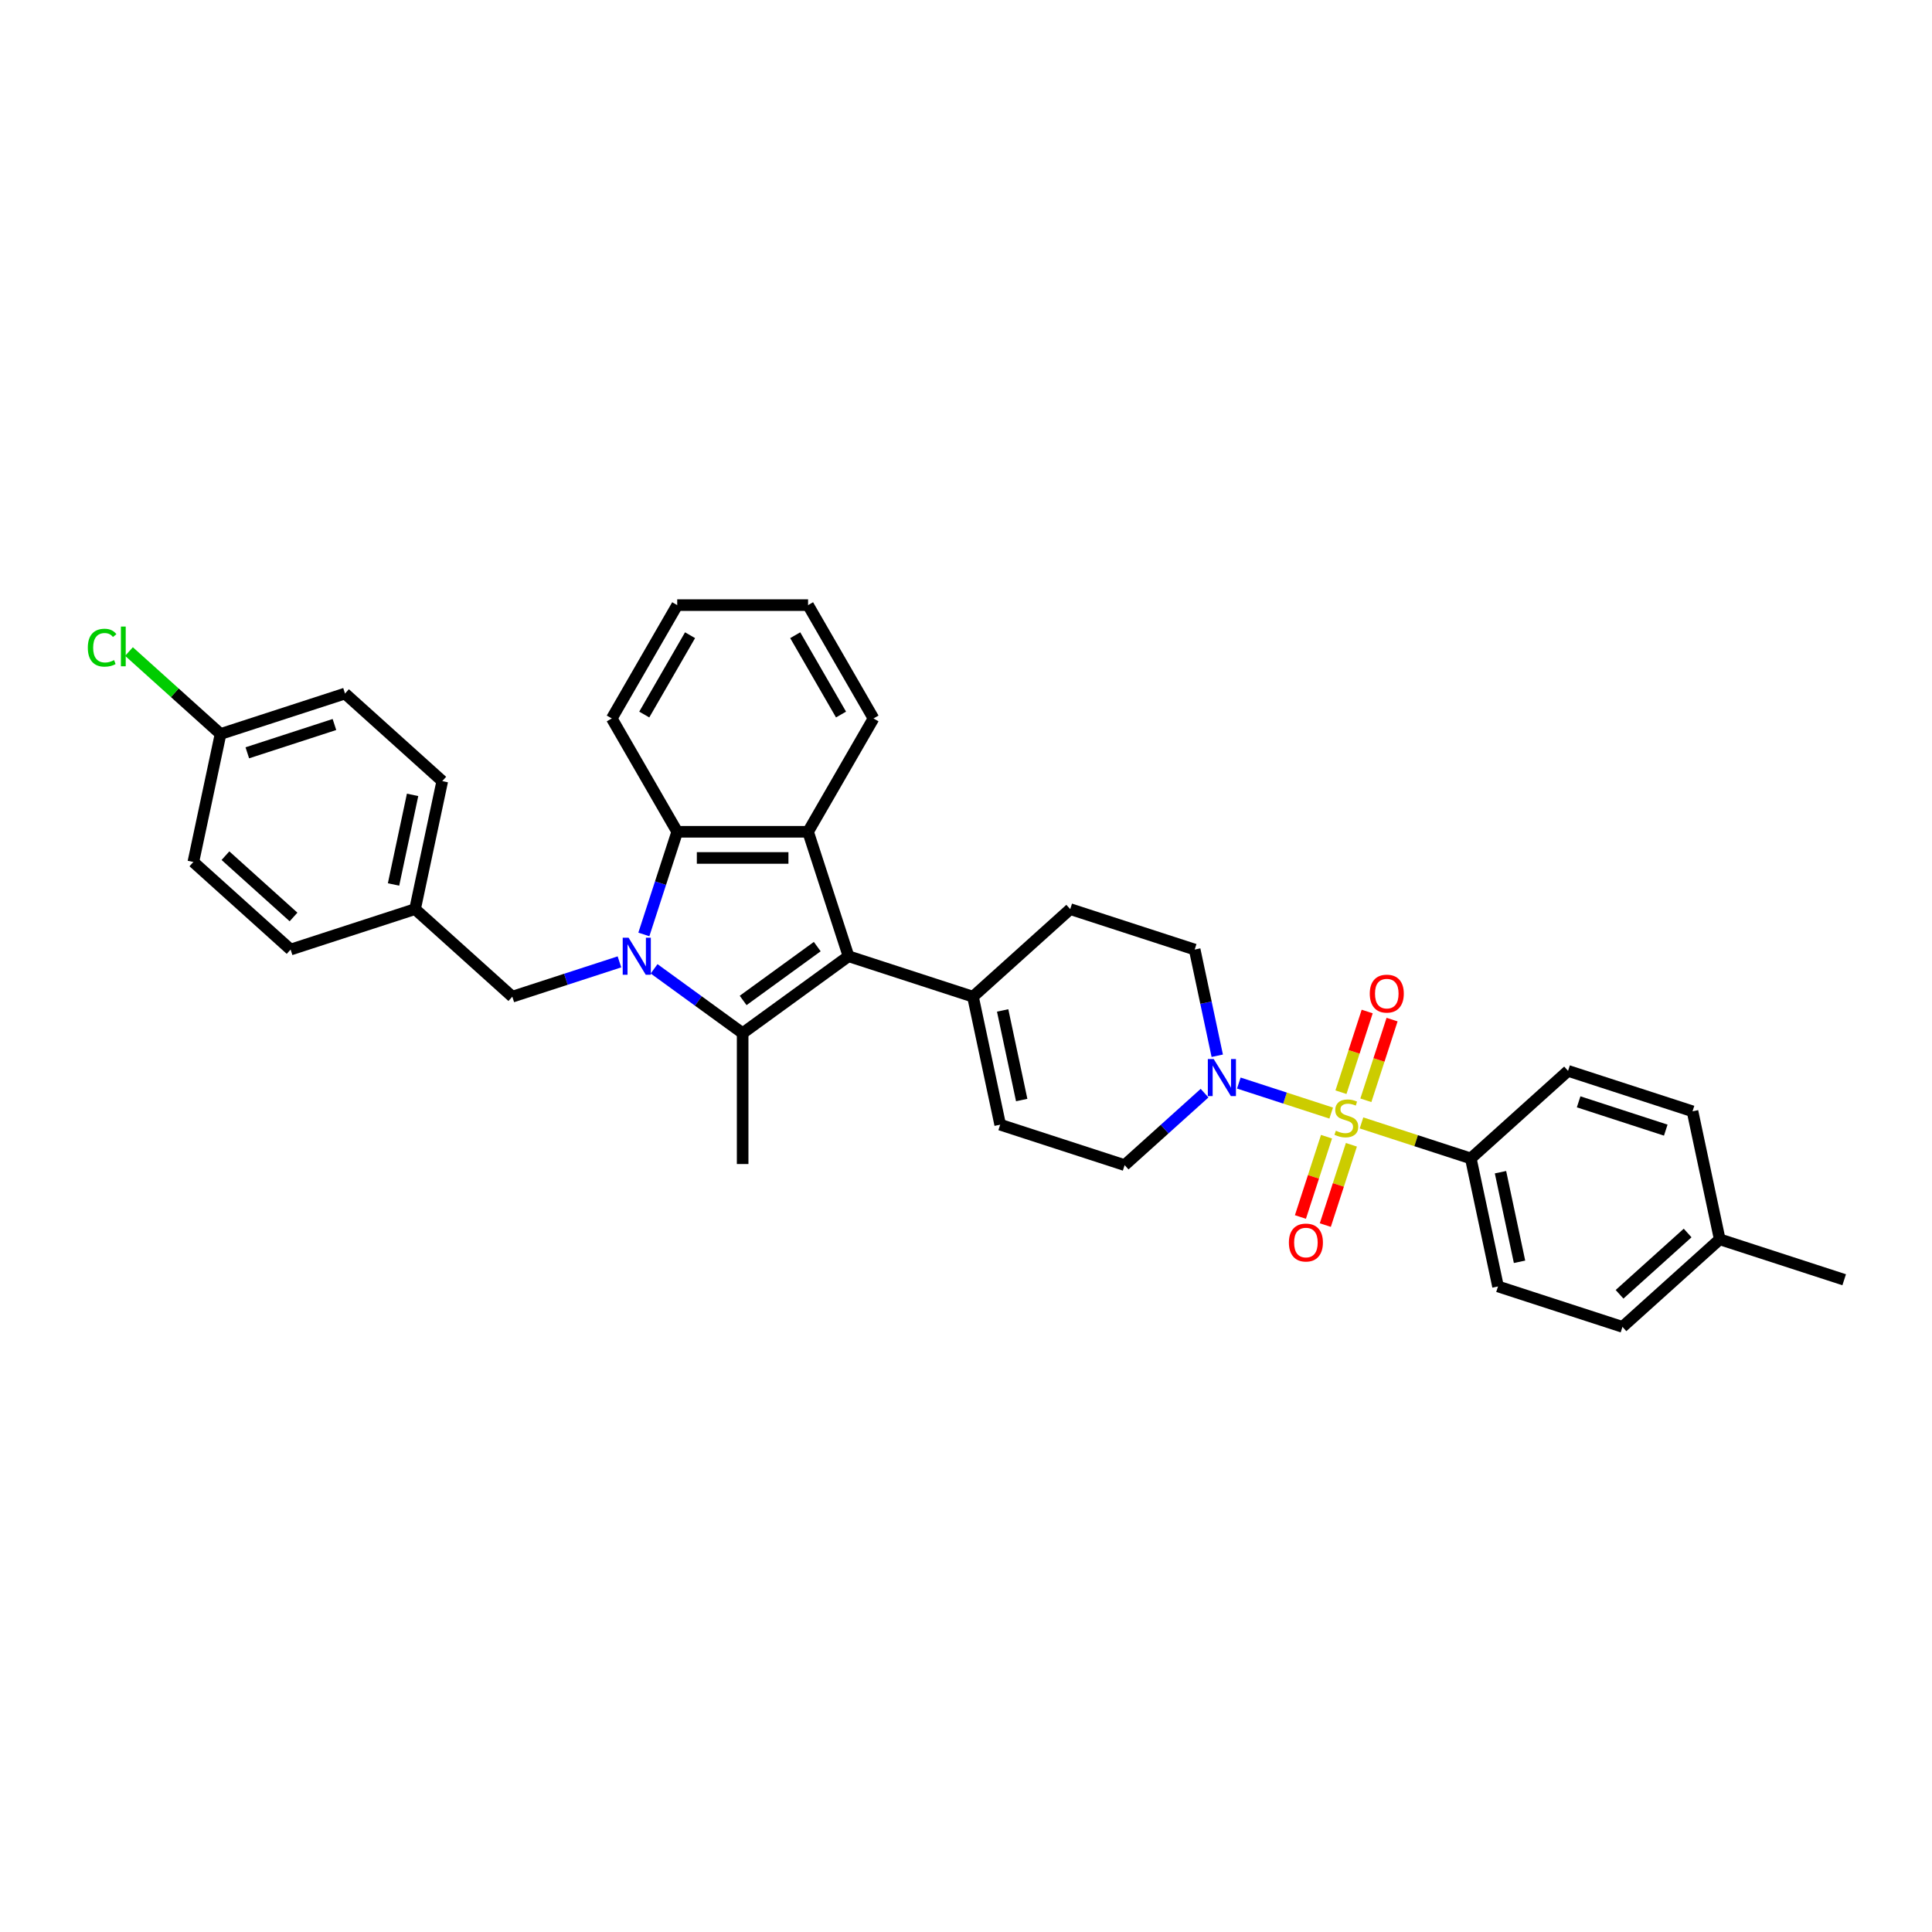 <?xml version='1.0' encoding='iso-8859-1'?>
<svg version='1.1' baseProfile='full'
              xmlns='http://www.w3.org/2000/svg'
                      xmlns:rdkit='http://www.rdkit.org/xml'
                      xmlns:xlink='http://www.w3.org/1999/xlink'
                  xml:space='preserve'
width='1000px' height='1000px' viewBox='0 0 1000 1000'>
<!-- END OF HEADER -->
<rect style='opacity:1.0;fill:#FFFFFF;stroke:none' width='1000' height='1000' x='0' y='0'> </rect>
<path class='bond-1' d='M 338.559,501.465 L 361.474,518.114' style='fill:none;fill-rule:evenodd;stroke:#0000FF;stroke-width:6px;stroke-linecap:butt;stroke-linejoin:miter;stroke-opacity:1' />
<path class='bond-1' d='M 361.474,518.114 L 384.39,534.762' style='fill:none;fill-rule:evenodd;stroke:#000000;stroke-width:6px;stroke-linecap:butt;stroke-linejoin:miter;stroke-opacity:1' />
<path class='bond-4' d='M 333.258,483.664 L 341.89,457.097' style='fill:none;fill-rule:evenodd;stroke:#0000FF;stroke-width:6px;stroke-linecap:butt;stroke-linejoin:miter;stroke-opacity:1' />
<path class='bond-4' d='M 341.89,457.097 L 350.522,430.529' style='fill:none;fill-rule:evenodd;stroke:#000000;stroke-width:6px;stroke-linecap:butt;stroke-linejoin:miter;stroke-opacity:1' />
<path class='bond-9' d='M 320.623,497.863 L 292.897,506.871' style='fill:none;fill-rule:evenodd;stroke:#0000FF;stroke-width:6px;stroke-linecap:butt;stroke-linejoin:miter;stroke-opacity:1' />
<path class='bond-9' d='M 292.897,506.871 L 265.171,515.88' style='fill:none;fill-rule:evenodd;stroke:#000000;stroke-width:6px;stroke-linecap:butt;stroke-linejoin:miter;stroke-opacity:1' />
<path class='bond-0' d='M 689.023,576.125 L 665.116,568.357' style='fill:none;fill-rule:evenodd;stroke:#CCCC00;stroke-width:6px;stroke-linecap:butt;stroke-linejoin:miter;stroke-opacity:1' />
<path class='bond-0' d='M 665.116,568.357 L 641.209,560.589' style='fill:none;fill-rule:evenodd;stroke:#0000FF;stroke-width:6px;stroke-linecap:butt;stroke-linejoin:miter;stroke-opacity:1' />
<path class='bond-7' d='M 704.711,581.222 L 732.999,590.414' style='fill:none;fill-rule:evenodd;stroke:#CCCC00;stroke-width:6px;stroke-linecap:butt;stroke-linejoin:miter;stroke-opacity:1' />
<path class='bond-7' d='M 732.999,590.414 L 761.287,599.605' style='fill:none;fill-rule:evenodd;stroke:#000000;stroke-width:6px;stroke-linecap:butt;stroke-linejoin:miter;stroke-opacity:1' />
<path class='bond-10' d='M 706.967,569.509 L 713.752,548.626' style='fill:none;fill-rule:evenodd;stroke:#CCCC00;stroke-width:6px;stroke-linecap:butt;stroke-linejoin:miter;stroke-opacity:1' />
<path class='bond-10' d='M 713.752,548.626 L 720.538,527.742' style='fill:none;fill-rule:evenodd;stroke:#FF0000;stroke-width:6px;stroke-linecap:butt;stroke-linejoin:miter;stroke-opacity:1' />
<path class='bond-10' d='M 694.083,565.323 L 700.868,544.44' style='fill:none;fill-rule:evenodd;stroke:#CCCC00;stroke-width:6px;stroke-linecap:butt;stroke-linejoin:miter;stroke-opacity:1' />
<path class='bond-10' d='M 700.868,544.44 L 707.654,523.556' style='fill:none;fill-rule:evenodd;stroke:#FF0000;stroke-width:6px;stroke-linecap:butt;stroke-linejoin:miter;stroke-opacity:1' />
<path class='bond-11' d='M 686.6,588.353 L 679.847,609.135' style='fill:none;fill-rule:evenodd;stroke:#CCCC00;stroke-width:6px;stroke-linecap:butt;stroke-linejoin:miter;stroke-opacity:1' />
<path class='bond-11' d='M 679.847,609.135 L 673.095,629.917' style='fill:none;fill-rule:evenodd;stroke:#FF0000;stroke-width:6px;stroke-linecap:butt;stroke-linejoin:miter;stroke-opacity:1' />
<path class='bond-11' d='M 699.484,592.539 L 692.731,613.321' style='fill:none;fill-rule:evenodd;stroke:#CCCC00;stroke-width:6px;stroke-linecap:butt;stroke-linejoin:miter;stroke-opacity:1' />
<path class='bond-11' d='M 692.731,613.321 L 685.979,634.103' style='fill:none;fill-rule:evenodd;stroke:#FF0000;stroke-width:6px;stroke-linecap:butt;stroke-linejoin:miter;stroke-opacity:1' />
<path class='bond-2' d='M 384.39,534.762 L 439.188,494.949' style='fill:none;fill-rule:evenodd;stroke:#000000;stroke-width:6px;stroke-linecap:butt;stroke-linejoin:miter;stroke-opacity:1' />
<path class='bond-2' d='M 384.647,517.831 L 423.006,489.961' style='fill:none;fill-rule:evenodd;stroke:#000000;stroke-width:6px;stroke-linecap:butt;stroke-linejoin:miter;stroke-opacity:1' />
<path class='bond-18' d='M 384.39,534.762 L 384.39,602.497' style='fill:none;fill-rule:evenodd;stroke:#000000;stroke-width:6px;stroke-linecap:butt;stroke-linejoin:miter;stroke-opacity:1' />
<path class='bond-6' d='M 439.188,494.949 L 503.608,515.88' style='fill:none;fill-rule:evenodd;stroke:#000000;stroke-width:6px;stroke-linecap:butt;stroke-linejoin:miter;stroke-opacity:1' />
<path class='bond-33' d='M 439.188,494.949 L 418.257,430.529' style='fill:none;fill-rule:evenodd;stroke:#000000;stroke-width:6px;stroke-linecap:butt;stroke-linejoin:miter;stroke-opacity:1' />
<path class='bond-3' d='M 418.257,430.529 L 350.522,430.529' style='fill:none;fill-rule:evenodd;stroke:#000000;stroke-width:6px;stroke-linecap:butt;stroke-linejoin:miter;stroke-opacity:1' />
<path class='bond-3' d='M 408.097,444.076 L 360.682,444.076' style='fill:none;fill-rule:evenodd;stroke:#000000;stroke-width:6px;stroke-linecap:butt;stroke-linejoin:miter;stroke-opacity:1' />
<path class='bond-20' d='M 418.257,430.529 L 452.124,371.869' style='fill:none;fill-rule:evenodd;stroke:#000000;stroke-width:6px;stroke-linecap:butt;stroke-linejoin:miter;stroke-opacity:1' />
<path class='bond-25' d='M 350.522,430.529 L 316.655,371.869' style='fill:none;fill-rule:evenodd;stroke:#000000;stroke-width:6px;stroke-linecap:butt;stroke-linejoin:miter;stroke-opacity:1' />
<path class='bond-5' d='M 630.049,546.458 L 624.206,518.973' style='fill:none;fill-rule:evenodd;stroke:#0000FF;stroke-width:6px;stroke-linecap:butt;stroke-linejoin:miter;stroke-opacity:1' />
<path class='bond-5' d='M 624.206,518.973 L 618.364,491.488' style='fill:none;fill-rule:evenodd;stroke:#000000;stroke-width:6px;stroke-linecap:butt;stroke-linejoin:miter;stroke-opacity:1' />
<path class='bond-36' d='M 623.479,565.817 L 602.795,584.442' style='fill:none;fill-rule:evenodd;stroke:#0000FF;stroke-width:6px;stroke-linecap:butt;stroke-linejoin:miter;stroke-opacity:1' />
<path class='bond-36' d='M 602.795,584.442 L 582.11,603.066' style='fill:none;fill-rule:evenodd;stroke:#000000;stroke-width:6px;stroke-linecap:butt;stroke-linejoin:miter;stroke-opacity:1' />
<path class='bond-8' d='M 503.608,515.88 L 517.691,582.135' style='fill:none;fill-rule:evenodd;stroke:#000000;stroke-width:6px;stroke-linecap:butt;stroke-linejoin:miter;stroke-opacity:1' />
<path class='bond-8' d='M 518.971,523.002 L 528.829,569.38' style='fill:none;fill-rule:evenodd;stroke:#000000;stroke-width:6px;stroke-linecap:butt;stroke-linejoin:miter;stroke-opacity:1' />
<path class='bond-14' d='M 503.608,515.88 L 553.945,470.557' style='fill:none;fill-rule:evenodd;stroke:#000000;stroke-width:6px;stroke-linecap:butt;stroke-linejoin:miter;stroke-opacity:1' />
<path class='bond-15' d='M 761.287,599.605 L 775.369,665.86' style='fill:none;fill-rule:evenodd;stroke:#000000;stroke-width:6px;stroke-linecap:butt;stroke-linejoin:miter;stroke-opacity:1' />
<path class='bond-15' d='M 776.65,606.727 L 786.508,653.105' style='fill:none;fill-rule:evenodd;stroke:#000000;stroke-width:6px;stroke-linecap:butt;stroke-linejoin:miter;stroke-opacity:1' />
<path class='bond-16' d='M 761.287,599.605 L 811.623,554.282' style='fill:none;fill-rule:evenodd;stroke:#000000;stroke-width:6px;stroke-linecap:butt;stroke-linejoin:miter;stroke-opacity:1' />
<path class='bond-12' d='M 517.691,582.135 L 582.11,603.066' style='fill:none;fill-rule:evenodd;stroke:#000000;stroke-width:6px;stroke-linecap:butt;stroke-linejoin:miter;stroke-opacity:1' />
<path class='bond-17' d='M 265.171,515.88 L 214.835,470.557' style='fill:none;fill-rule:evenodd;stroke:#000000;stroke-width:6px;stroke-linecap:butt;stroke-linejoin:miter;stroke-opacity:1' />
<path class='bond-13' d='M 618.364,491.488 L 553.945,470.557' style='fill:none;fill-rule:evenodd;stroke:#000000;stroke-width:6px;stroke-linecap:butt;stroke-linejoin:miter;stroke-opacity:1' />
<path class='bond-21' d='M 775.369,665.86 L 839.789,686.791' style='fill:none;fill-rule:evenodd;stroke:#000000;stroke-width:6px;stroke-linecap:butt;stroke-linejoin:miter;stroke-opacity:1' />
<path class='bond-22' d='M 811.623,554.282 L 876.043,575.213' style='fill:none;fill-rule:evenodd;stroke:#000000;stroke-width:6px;stroke-linecap:butt;stroke-linejoin:miter;stroke-opacity:1' />
<path class='bond-22' d='M 817.1,570.305 L 862.194,584.957' style='fill:none;fill-rule:evenodd;stroke:#000000;stroke-width:6px;stroke-linecap:butt;stroke-linejoin:miter;stroke-opacity:1' />
<path class='bond-26' d='M 214.835,470.557 L 150.415,491.488' style='fill:none;fill-rule:evenodd;stroke:#000000;stroke-width:6px;stroke-linecap:butt;stroke-linejoin:miter;stroke-opacity:1' />
<path class='bond-27' d='M 214.835,470.557 L 228.917,404.302' style='fill:none;fill-rule:evenodd;stroke:#000000;stroke-width:6px;stroke-linecap:butt;stroke-linejoin:miter;stroke-opacity:1' />
<path class='bond-27' d='M 203.696,457.802 L 213.554,411.424' style='fill:none;fill-rule:evenodd;stroke:#000000;stroke-width:6px;stroke-linecap:butt;stroke-linejoin:miter;stroke-opacity:1' />
<path class='bond-19' d='M 114.161,379.91 L 178.581,358.979' style='fill:none;fill-rule:evenodd;stroke:#000000;stroke-width:6px;stroke-linecap:butt;stroke-linejoin:miter;stroke-opacity:1' />
<path class='bond-19' d='M 128.01,389.654 L 173.104,375.002' style='fill:none;fill-rule:evenodd;stroke:#000000;stroke-width:6px;stroke-linecap:butt;stroke-linejoin:miter;stroke-opacity:1' />
<path class='bond-24' d='M 114.161,379.91 L 90.463,358.572' style='fill:none;fill-rule:evenodd;stroke:#000000;stroke-width:6px;stroke-linecap:butt;stroke-linejoin:miter;stroke-opacity:1' />
<path class='bond-24' d='M 90.463,358.572 L 66.764,337.233' style='fill:none;fill-rule:evenodd;stroke:#00CC00;stroke-width:6px;stroke-linecap:butt;stroke-linejoin:miter;stroke-opacity:1' />
<path class='bond-34' d='M 114.161,379.91 L 100.078,446.164' style='fill:none;fill-rule:evenodd;stroke:#000000;stroke-width:6px;stroke-linecap:butt;stroke-linejoin:miter;stroke-opacity:1' />
<path class='bond-35' d='M 452.124,371.869 L 418.257,313.209' style='fill:none;fill-rule:evenodd;stroke:#000000;stroke-width:6px;stroke-linecap:butt;stroke-linejoin:miter;stroke-opacity:1' />
<path class='bond-35' d='M 435.312,369.844 L 411.605,328.782' style='fill:none;fill-rule:evenodd;stroke:#000000;stroke-width:6px;stroke-linecap:butt;stroke-linejoin:miter;stroke-opacity:1' />
<path class='bond-37' d='M 839.789,686.791 L 890.126,641.467' style='fill:none;fill-rule:evenodd;stroke:#000000;stroke-width:6px;stroke-linecap:butt;stroke-linejoin:miter;stroke-opacity:1' />
<path class='bond-37' d='M 838.275,669.925 L 873.511,638.199' style='fill:none;fill-rule:evenodd;stroke:#000000;stroke-width:6px;stroke-linecap:butt;stroke-linejoin:miter;stroke-opacity:1' />
<path class='bond-23' d='M 876.043,575.213 L 890.126,641.467' style='fill:none;fill-rule:evenodd;stroke:#000000;stroke-width:6px;stroke-linecap:butt;stroke-linejoin:miter;stroke-opacity:1' />
<path class='bond-30' d='M 890.126,641.467 L 954.545,662.399' style='fill:none;fill-rule:evenodd;stroke:#000000;stroke-width:6px;stroke-linecap:butt;stroke-linejoin:miter;stroke-opacity:1' />
<path class='bond-32' d='M 316.655,371.869 L 350.522,313.209' style='fill:none;fill-rule:evenodd;stroke:#000000;stroke-width:6px;stroke-linecap:butt;stroke-linejoin:miter;stroke-opacity:1' />
<path class='bond-32' d='M 333.467,369.844 L 357.174,328.782' style='fill:none;fill-rule:evenodd;stroke:#000000;stroke-width:6px;stroke-linecap:butt;stroke-linejoin:miter;stroke-opacity:1' />
<path class='bond-29' d='M 150.415,491.488 L 100.078,446.164' style='fill:none;fill-rule:evenodd;stroke:#000000;stroke-width:6px;stroke-linecap:butt;stroke-linejoin:miter;stroke-opacity:1' />
<path class='bond-29' d='M 151.929,474.622 L 116.693,442.896' style='fill:none;fill-rule:evenodd;stroke:#000000;stroke-width:6px;stroke-linecap:butt;stroke-linejoin:miter;stroke-opacity:1' />
<path class='bond-28' d='M 228.917,404.302 L 178.581,358.979' style='fill:none;fill-rule:evenodd;stroke:#000000;stroke-width:6px;stroke-linecap:butt;stroke-linejoin:miter;stroke-opacity:1' />
<path class='bond-31' d='M 418.257,313.209 L 350.522,313.209' style='fill:none;fill-rule:evenodd;stroke:#000000;stroke-width:6px;stroke-linecap:butt;stroke-linejoin:miter;stroke-opacity:1' />
<path  class='atom-0' d='M 325.351 485.358
L 331.637 495.518
Q 332.26 496.52, 333.262 498.336
Q 334.265 500.151, 334.319 500.259
L 334.319 485.358
L 336.866 485.358
L 336.866 504.54
L 334.238 504.54
L 327.491 493.432
Q 326.706 492.131, 325.866 490.641
Q 325.053 489.151, 324.809 488.69
L 324.809 504.54
L 322.316 504.54
L 322.316 485.358
L 325.351 485.358
' fill='#0000FF'/>
<path  class='atom-1' d='M 691.448 585.258
Q 691.665 585.339, 692.559 585.718
Q 693.453 586.098, 694.428 586.341
Q 695.431 586.558, 696.406 586.558
Q 698.222 586.558, 699.278 585.691
Q 700.335 584.797, 700.335 583.253
Q 700.335 582.196, 699.793 581.546
Q 699.278 580.895, 698.465 580.543
Q 697.653 580.191, 696.298 579.785
Q 694.591 579.27, 693.561 578.782
Q 692.559 578.294, 691.827 577.265
Q 691.123 576.235, 691.123 574.501
Q 691.123 572.09, 692.749 570.6
Q 694.401 569.11, 697.653 569.11
Q 699.874 569.11, 702.394 570.166
L 701.771 572.253
Q 699.468 571.304, 697.734 571.304
Q 695.864 571.304, 694.835 572.09
Q 693.805 572.849, 693.832 574.176
Q 693.832 575.206, 694.347 575.829
Q 694.889 576.452, 695.648 576.804
Q 696.433 577.157, 697.734 577.563
Q 699.468 578.105, 700.497 578.647
Q 701.527 579.189, 702.259 580.299
Q 703.017 581.383, 703.017 583.253
Q 703.017 585.908, 701.229 587.344
Q 699.468 588.753, 696.515 588.753
Q 694.808 588.753, 693.507 588.373
Q 692.234 588.021, 690.717 587.398
L 691.448 585.258
' fill='#CCCC00'/>
<path  class='atom-6' d='M 628.207 548.151
L 634.493 558.312
Q 635.116 559.314, 636.118 561.129
Q 637.121 562.945, 637.175 563.053
L 637.175 548.151
L 639.722 548.151
L 639.722 567.334
L 637.094 567.334
L 630.347 556.225
Q 629.562 554.925, 628.722 553.435
Q 627.909 551.944, 627.665 551.484
L 627.665 567.334
L 625.172 567.334
L 625.172 548.151
L 628.207 548.151
' fill='#0000FF'/>
<path  class='atom-11' d='M 708.993 514.308
Q 708.993 509.702, 711.268 507.128
Q 713.544 504.555, 717.798 504.555
Q 722.052 504.555, 724.328 507.128
Q 726.604 509.702, 726.604 514.308
Q 726.604 518.968, 724.301 521.624
Q 721.998 524.252, 717.798 524.252
Q 713.571 524.252, 711.268 521.624
Q 708.993 518.996, 708.993 514.308
M 717.798 522.084
Q 720.724 522.084, 722.296 520.134
Q 723.894 518.156, 723.894 514.308
Q 723.894 510.542, 722.296 508.646
Q 720.724 506.722, 717.798 506.722
Q 714.872 506.722, 713.273 508.619
Q 711.702 510.515, 711.702 514.308
Q 711.702 518.183, 713.273 520.134
Q 714.872 522.084, 717.798 522.084
' fill='#FF0000'/>
<path  class='atom-12' d='M 667.13 643.148
Q 667.13 638.542, 669.406 635.968
Q 671.682 633.394, 675.936 633.394
Q 680.189 633.394, 682.465 635.968
Q 684.741 638.542, 684.741 643.148
Q 684.741 647.808, 682.438 650.463
Q 680.135 653.091, 675.936 653.091
Q 671.709 653.091, 669.406 650.463
Q 667.13 647.835, 667.13 643.148
M 675.936 650.924
Q 678.862 650.924, 680.433 648.973
Q 682.032 646.995, 682.032 643.148
Q 682.032 639.382, 680.433 637.485
Q 678.862 635.561, 675.936 635.561
Q 673.01 635.561, 671.411 637.458
Q 669.84 639.354, 669.84 643.148
Q 669.84 647.022, 671.411 648.973
Q 673.01 650.924, 675.936 650.924
' fill='#FF0000'/>
<path  class='atom-25' d='M 45.455 335.25
Q 45.455 330.482, 47.676 327.989
Q 49.925 325.469, 54.179 325.469
Q 58.135 325.469, 60.248 328.26
L 58.46 329.723
Q 56.915 327.691, 54.179 327.691
Q 51.28 327.691, 49.735 329.642
Q 48.218 331.565, 48.218 335.25
Q 48.218 339.043, 49.79 340.994
Q 51.388 342.945, 54.477 342.945
Q 56.59 342.945, 59.056 341.671
L 59.814 343.703
Q 58.812 344.354, 57.295 344.733
Q 55.777 345.112, 54.097 345.112
Q 49.925 345.112, 47.676 342.566
Q 45.455 340.019, 45.455 335.25
' fill='#00CC00'/>
<path  class='atom-25' d='M 62.578 324.304
L 65.071 324.304
L 65.071 344.869
L 62.578 344.869
L 62.578 324.304
' fill='#00CC00'/>
</svg>
